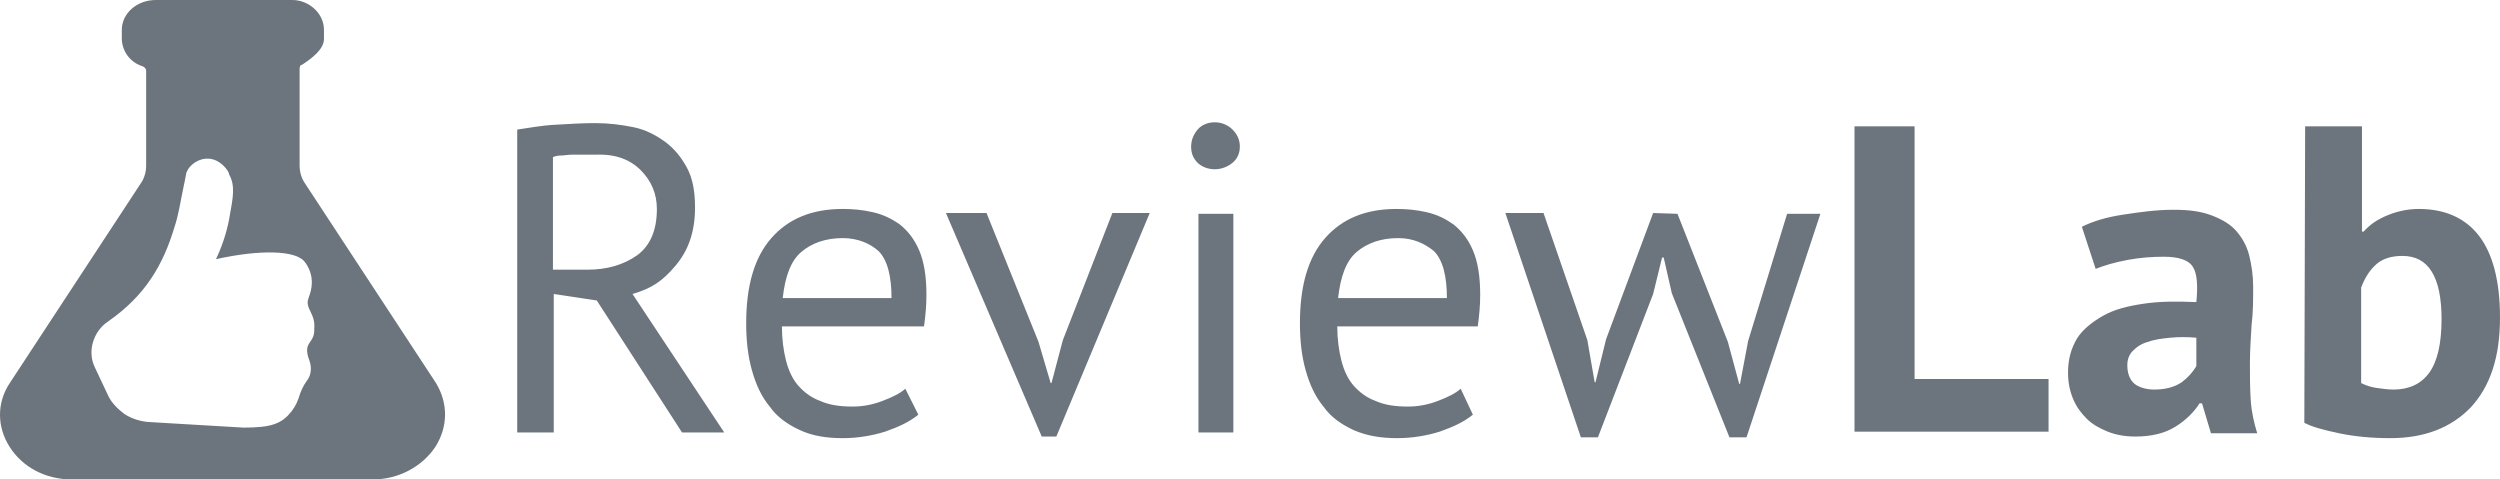 <?xml version="1.0" encoding="UTF-8"?>
<svg width="219px" height="42px" viewBox="0 0 219 42" version="1.1" xmlns="http://www.w3.org/2000/svg" xmlns:xlink="http://www.w3.org/1999/xlink">
    <title>logo main bw</title>
    <g id="Page-1" stroke="none" stroke-width="1" fill="none" fill-rule="evenodd">
        <g id="Artboard" transform="translate(-448, -157)" fill="#6C757D" fill-rule="nonzero">
            <g id="logo-main-bw" transform="translate(448, 157)">
                <path d="M45.308,11.351 C46.304,11.209 47.371,10.997 48.651,10.926 C49.931,10.855 51.069,10.784 52.136,10.784 C53.345,10.784 54.412,10.926 55.479,11.139 C56.546,11.351 57.471,11.848 58.253,12.416 C59.035,12.983 59.676,13.764 60.173,14.686 C60.671,15.608 60.885,16.743 60.885,18.162 C60.885,20.291 60.316,21.922 59.178,23.27 C58.04,24.618 57.115,25.257 55.408,25.753 L63.445,37.885 L59.747,37.885 L52.278,26.321 L48.509,25.753 L48.509,37.885 L45.308,37.885 L45.308,11.351 L45.308,11.351 Z M52.207,13.551 L51.14,13.551 C50.785,13.551 50.429,13.551 50.073,13.551 C49.718,13.551 49.433,13.622 49.149,13.622 C48.864,13.622 48.58,13.693 48.437,13.764 L48.437,23.625 L51.425,23.625 C53.203,23.625 54.626,23.199 55.835,22.348 C56.973,21.497 57.542,20.149 57.542,18.304 C57.542,16.956 57.044,15.821 56.119,14.899 C55.195,13.976 53.914,13.48 52.207,13.551 L52.207,13.551 Z M80.445,36.324 C79.662,36.963 78.738,37.389 77.528,37.814 C76.39,38.169 75.11,38.382 73.83,38.382 C72.336,38.382 71.127,38.169 70.06,37.672 C68.993,37.176 68.069,36.537 67.428,35.615 C66.717,34.764 66.219,33.699 65.864,32.422 C65.508,31.145 65.366,29.797 65.366,28.307 C65.366,25.044 66.077,22.561 67.571,20.858 C69.064,19.155 71.127,18.304 73.83,18.304 C74.683,18.304 75.537,18.375 76.462,18.588 C77.386,18.801 78.097,19.155 78.809,19.652 C79.52,20.22 80.089,20.929 80.516,21.922 C80.943,22.916 81.156,24.193 81.156,25.824 C81.156,26.676 81.085,27.598 80.943,28.591 L68.495,28.591 C68.495,29.726 68.638,30.72 68.851,31.571 C69.064,32.422 69.42,33.203 69.918,33.77 C70.416,34.338 71.056,34.834 71.838,35.118 C72.621,35.473 73.545,35.615 74.683,35.615 C75.537,35.615 76.39,35.473 77.315,35.118 C78.24,34.764 78.809,34.48 79.307,34.054 L80.445,36.324 L80.445,36.324 Z M73.83,20.858 C72.336,20.858 71.127,21.284 70.202,22.064 C69.278,22.845 68.78,24.193 68.566,26.108 L78.097,26.108 C78.097,24.193 77.742,22.774 76.959,21.993 C76.248,21.355 75.181,20.858 73.83,20.858 L73.83,20.858 Z M90.971,29.939 L92.038,33.557 L92.109,33.557 L93.105,29.797 L97.444,18.659 L100.716,18.659 L92.536,38.24 L91.256,38.24 L82.863,18.659 L86.419,18.659 L90.971,29.939 L90.971,29.939 Z M104.343,12.841 C104.343,12.274 104.557,11.777 104.912,11.351 C105.268,10.926 105.837,10.713 106.406,10.713 C106.975,10.713 107.544,10.926 107.971,11.351 C108.398,11.777 108.611,12.274 108.611,12.841 C108.611,13.409 108.398,13.905 107.971,14.26 C107.544,14.615 106.975,14.828 106.406,14.828 C105.837,14.828 105.268,14.615 104.912,14.26 C104.557,13.905 104.343,13.48 104.343,12.841 Z M104.983,18.73 L108.042,18.73 L108.042,37.885 L104.983,37.885 L104.983,18.73 Z M129.024,36.324 C128.242,36.963 127.317,37.389 126.108,37.814 C124.97,38.169 123.69,38.382 122.41,38.382 C120.916,38.382 119.707,38.169 118.569,37.672 C117.502,37.176 116.577,36.537 115.937,35.615 C115.226,34.764 114.728,33.699 114.372,32.422 C114.017,31.145 113.874,29.797 113.874,28.307 C113.874,25.044 114.586,22.561 116.079,20.858 C117.573,19.155 119.636,18.304 122.338,18.304 C123.192,18.304 124.045,18.375 124.97,18.588 C125.895,18.801 126.606,19.155 127.317,19.652 C128.029,20.22 128.598,20.929 129.024,21.922 C129.451,22.916 129.665,24.193 129.665,25.824 C129.665,26.676 129.593,27.598 129.451,28.591 L117.146,28.591 C117.146,29.726 117.288,30.72 117.502,31.571 C117.715,32.422 118.071,33.203 118.569,33.77 C119.067,34.338 119.707,34.834 120.489,35.118 C121.272,35.473 122.196,35.615 123.334,35.615 C124.188,35.615 125.041,35.473 125.966,35.118 C126.891,34.764 127.46,34.48 127.957,34.054 L129.024,36.324 L129.024,36.324 Z M122.481,20.858 C120.987,20.858 119.778,21.284 118.853,22.064 C117.929,22.845 117.431,24.193 117.217,26.108 L126.748,26.108 C126.748,24.193 126.393,22.774 125.61,21.993 C124.828,21.355 123.832,20.858 122.481,20.858 L122.481,20.858 Z M146.948,18.73 L151.358,29.939 L152.354,33.628 L152.425,33.628 L153.136,29.868 L156.551,18.73 L159.467,18.73 L152.994,38.311 L151.5,38.311 L146.45,25.682 L145.739,22.561 L145.597,22.561 L144.815,25.753 L139.978,38.311 L138.484,38.311 L131.869,18.659 L135.212,18.659 L139.053,29.797 L139.693,33.486 L139.765,33.486 L140.689,29.726 L144.815,18.659 L146.948,18.73 L146.948,18.73 Z M179.453,37.814 L162.454,37.814 L162.454,11.068 L167.717,11.068 L167.717,33.203 L179.453,33.203 L179.453,37.814 Z M182.37,19.865 C183.365,19.368 184.575,19.014 185.997,18.801 C187.42,18.588 188.842,18.375 190.407,18.375 C191.758,18.375 192.825,18.517 193.75,18.872 C194.675,19.226 195.386,19.652 195.884,20.22 C196.382,20.787 196.808,21.497 197.022,22.348 C197.235,23.199 197.377,24.122 197.377,25.115 C197.377,26.25 197.377,27.385 197.235,28.52 C197.164,29.655 197.093,30.791 197.093,31.855 C197.093,32.919 197.093,33.983 197.164,35.047 C197.235,36.111 197.449,37.034 197.733,37.956 L193.679,37.956 L192.896,35.331 L192.683,35.331 C192.185,36.111 191.474,36.821 190.549,37.389 C189.625,37.956 188.487,38.24 187.064,38.24 C186.139,38.24 185.357,38.098 184.646,37.814 C183.934,37.53 183.294,37.176 182.796,36.679 C182.298,36.182 181.872,35.615 181.587,34.905 C181.303,34.196 181.16,33.486 181.16,32.635 C181.16,31.429 181.445,30.507 181.943,29.655 C182.441,28.875 183.223,28.236 184.219,27.669 C185.215,27.101 186.353,26.818 187.775,26.605 C189.198,26.392 190.691,26.392 192.399,26.463 C192.541,25.044 192.47,23.98 192.114,23.412 C191.758,22.774 190.834,22.49 189.553,22.49 C188.558,22.49 187.491,22.561 186.353,22.774 C185.215,22.986 184.29,23.27 183.579,23.554 L182.37,19.865 L182.37,19.865 Z M188.7,34.125 C189.696,34.125 190.478,33.912 191.118,33.486 C191.687,33.061 192.114,32.564 192.399,32.068 L192.399,29.584 C191.616,29.514 190.834,29.514 190.122,29.584 C189.411,29.655 188.771,29.726 188.202,29.939 C187.633,30.081 187.206,30.365 186.851,30.72 C186.495,31.074 186.353,31.5 186.353,31.997 C186.353,32.706 186.566,33.274 186.993,33.628 C187.348,33.912 187.989,34.125 188.7,34.125 L188.7,34.125 Z M201.93,11.068 L206.908,11.068 L206.908,20.291 L207.051,20.291 C207.62,19.652 208.26,19.226 209.113,18.872 C209.967,18.517 210.892,18.304 211.887,18.304 C214.163,18.304 215.942,19.084 217.151,20.645 C218.36,22.206 219,24.618 219,27.811 C219,31.287 218.146,33.841 216.439,35.686 C214.732,37.459 212.385,38.382 209.398,38.382 C207.762,38.382 206.268,38.24 204.917,37.956 C203.565,37.672 202.499,37.389 201.858,37.034 L201.93,11.068 L201.93,11.068 Z M210.465,22.419 C209.54,22.419 208.758,22.632 208.189,23.128 C207.62,23.625 207.193,24.264 206.837,25.186 L206.837,33.557 C207.264,33.77 207.691,33.912 208.189,33.983 C208.687,34.054 209.184,34.125 209.682,34.125 C211.034,34.125 212.101,33.628 212.812,32.635 C213.523,31.642 213.879,30.081 213.879,27.953 C213.879,24.264 212.741,22.419 210.465,22.419 L210.465,22.419 Z M25.606,0 C27.028,0 28.38,1.135 28.38,2.625 L28.38,3.405 C28.38,4.328 27.313,5.108 26.459,5.676 C26.317,5.676 26.246,5.818 26.246,6.03 L26.246,14.473 C26.246,15.041 26.388,15.608 26.744,16.105 L38.195,33.557 C39.262,35.331 39.262,37.389 38.124,39.162 C36.986,40.865 34.923,42 32.647,42 L6.33,42 C3.983,42 1.992,40.936 0.854,39.162 C-0.285,37.389 -0.285,35.26 0.854,33.557 L12.305,16.105 C12.661,15.608 12.803,15.041 12.803,14.473 L12.803,6.172 C12.803,6.03 12.661,5.889 12.518,5.818 C11.38,5.463 10.669,4.47 10.669,3.334 L10.669,2.625 C10.669,1.206 11.949,0 13.656,0 L25.606,0 Z M17.995,13.905 C17.142,13.976 16.359,14.686 16.288,15.324 C16.217,15.75 16.146,16.034 16.075,16.389 C15.79,17.736 15.648,18.801 15.292,19.865 C14.297,23.199 12.732,25.895 9.46,28.166 C8.18,29.017 7.611,30.791 8.322,32.209 L9.46,34.622 C9.744,35.26 10.313,35.828 10.882,36.253 C11.523,36.679 12.234,36.892 12.945,36.963 L21.338,37.459 C23.828,37.459 24.681,37.105 25.535,36.041 C25.961,35.473 26.032,35.189 26.175,34.834 C26.317,34.338 26.53,33.841 26.886,33.345 C27.171,32.99 27.384,32.351 27.099,31.571 C26.459,29.868 27.597,30.152 27.526,28.804 C27.668,27.456 26.673,27.03 27.028,26.108 C27.384,25.186 27.384,24.476 27.171,23.838 C27.171,23.838 27.028,23.341 26.673,22.916 C25.89,21.922 22.761,21.851 18.92,22.703 C19.631,21.213 19.987,19.794 20.129,18.872 C20.413,17.311 20.627,16.247 20.058,15.253 C20.129,15.111 19.275,13.764 17.995,13.905 Z" id="Combined-Shape"></path>
            </g>
        </g>
    </g>
</svg>
